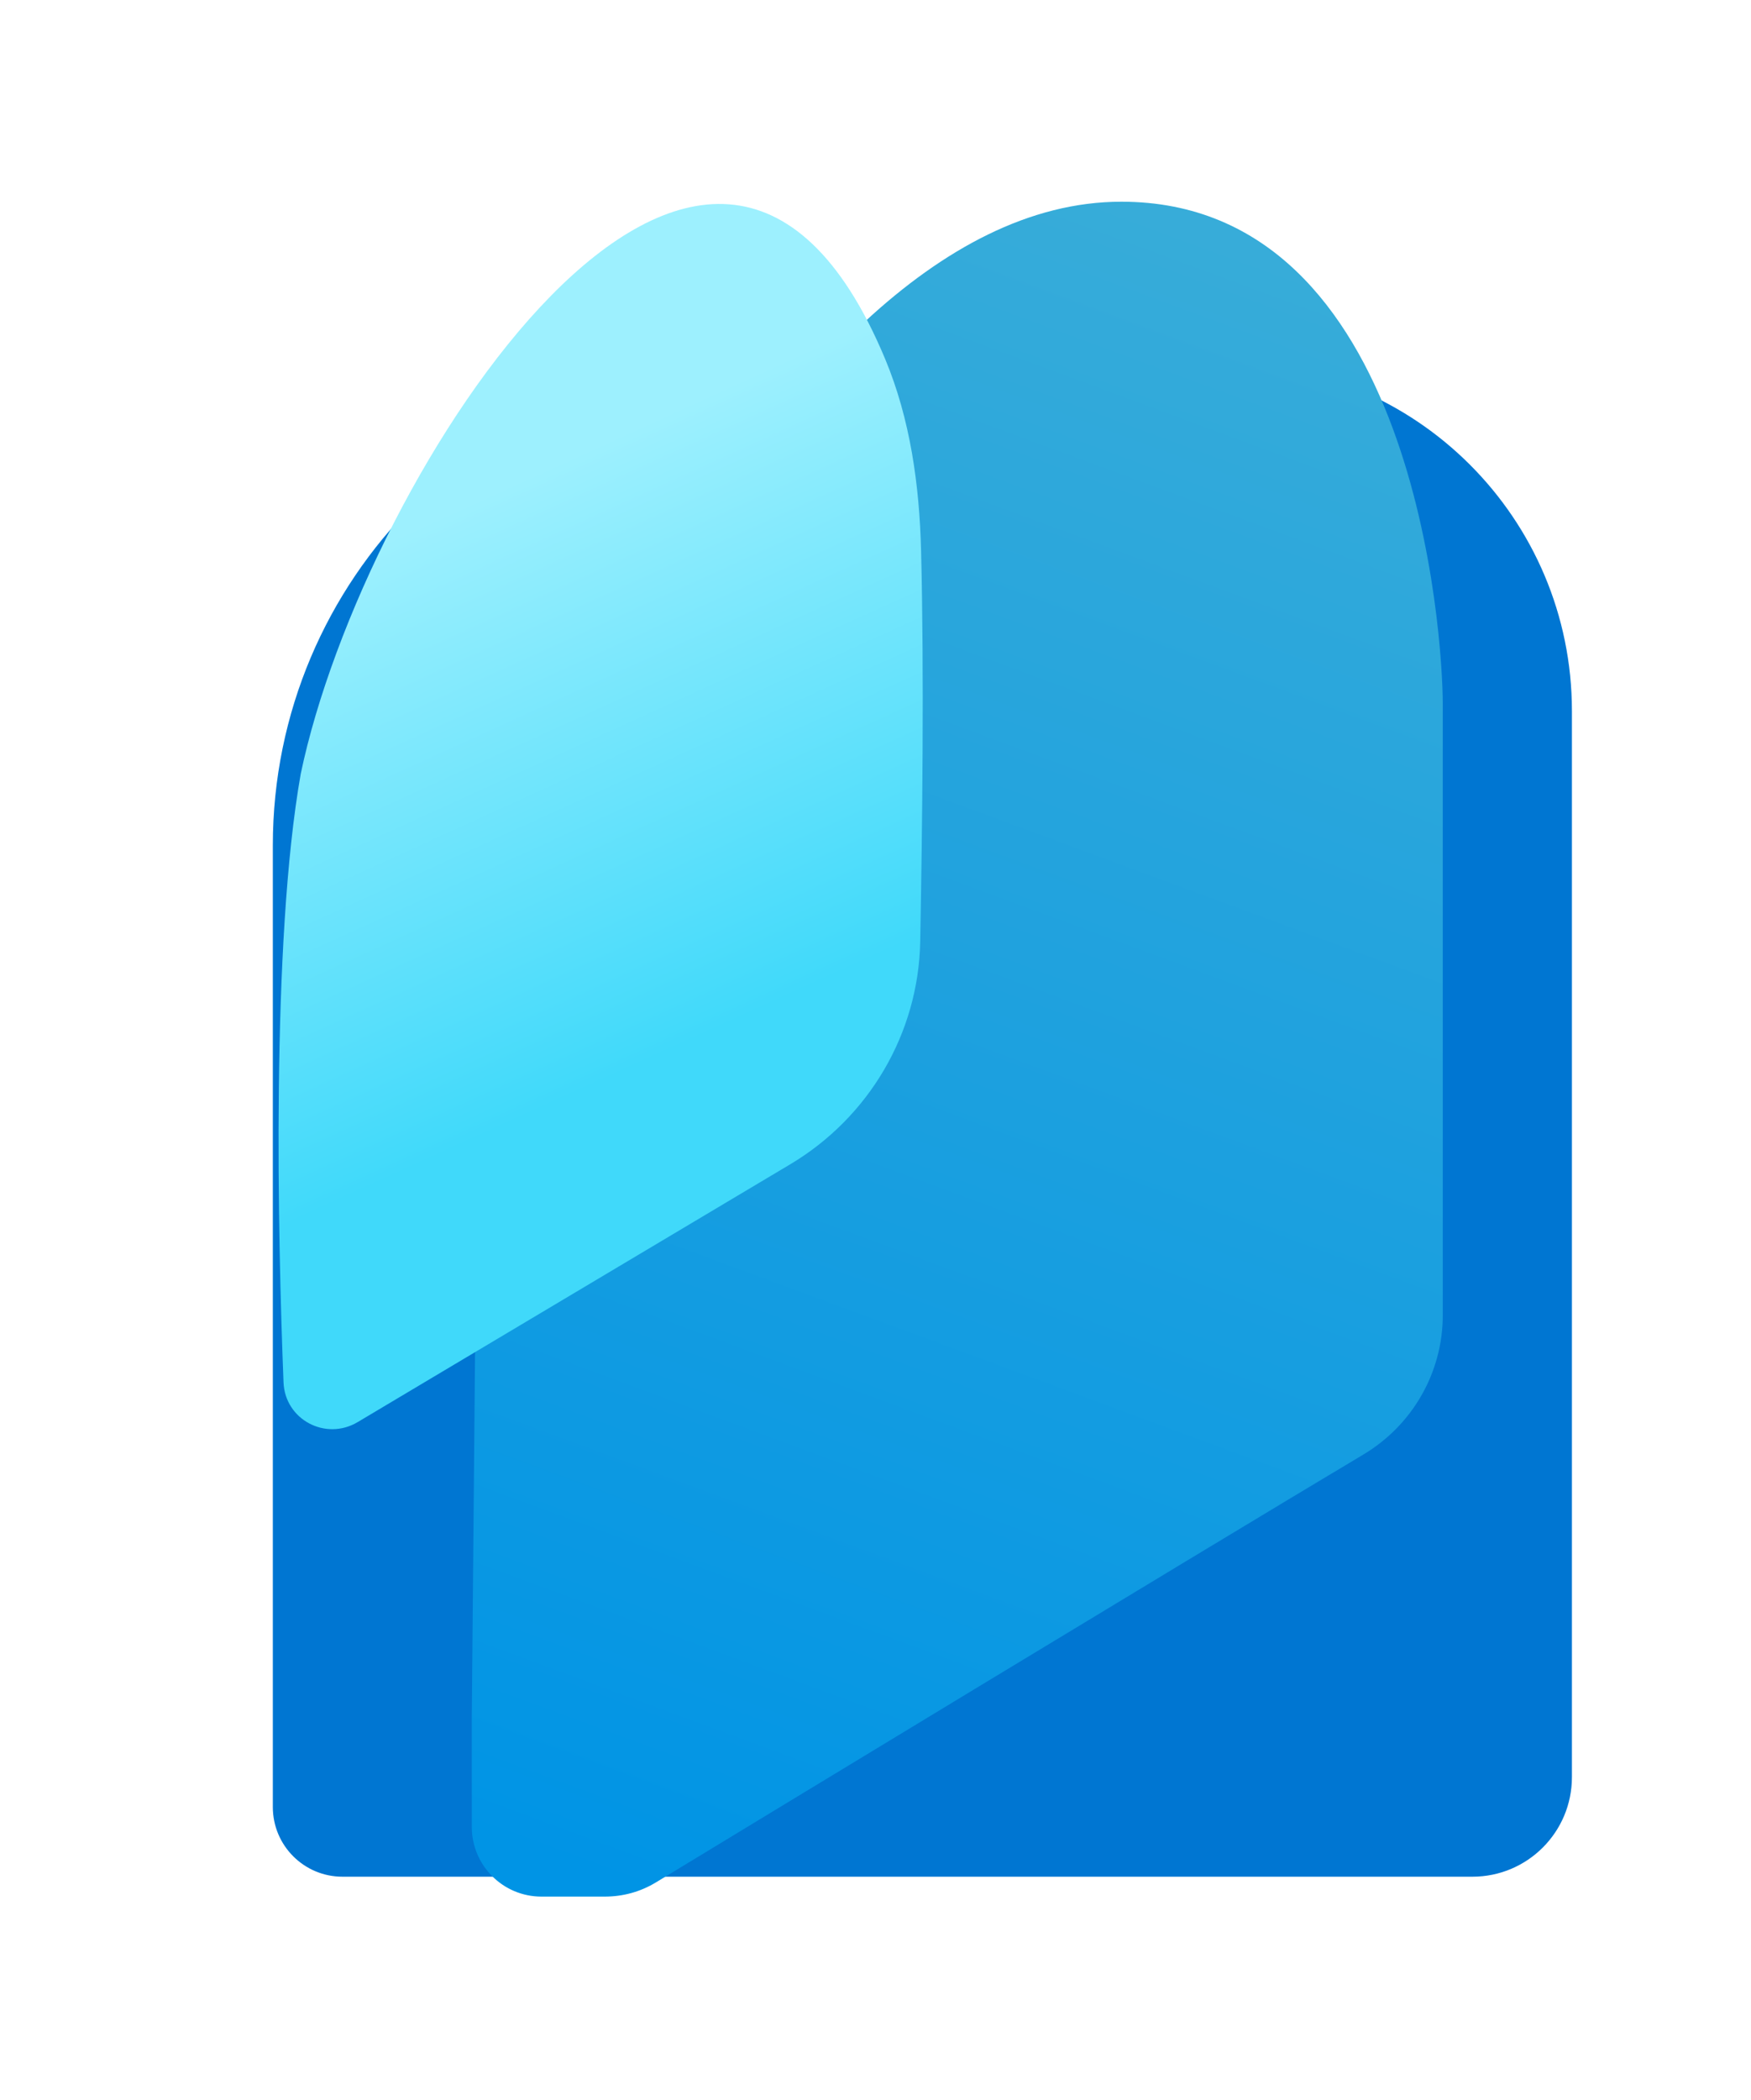 <svg xmlns="http://www.w3.org/2000/svg" fill="none" viewBox="0 0 176 211" height="211" width="176">
<path fill="#0076D2" d="M27.423 84.939C27.423 58.153 49.137 36.439 75.923 36.439H123C142.33 36.439 158 52.109 158 71.439V178.554C158 184.077 153.523 188.554 148 188.554H34.423C30.557 188.554 27.423 185.42 27.423 181.554V84.939Z"></path>
<g filter="url(#filter0_d_114_987)">
<path fill="url(#paint0_linear_114_987)" d="M125.019 68.746V130.146C125.019 135.888 121.976 141.186 117.048 144.131C98.39 155.283 56.314 180.82 45.928 187.127C44.363 188.077 42.609 188.554 40.778 188.554H34.423C30.557 188.554 27.423 185.42 27.423 181.554V170.381L28.096 94.997C28.096 94.997 55.692 18.266 92.712 18.266C122.327 18.266 125.019 62.016 125.019 68.746Z"></path>
</g>
<g filter="url(#filter1_d_114_987)">
<path fill="url(#paint1_linear_114_987)" d="M69.421 109.983L25.953 135.878C22.73 137.798 18.645 135.634 18.498 131.885C17.933 117.509 17.238 87.693 20.225 70.766C26.547 40.421 61.369 -13.079 78.962 29.048C81.506 35.139 82.416 41.766 82.583 48.364C82.89 60.472 82.709 76.228 82.495 87.599C82.321 96.825 77.348 105.26 69.421 109.983Z"></path>
</g>
<defs>
<filter color-interpolation-filters="sRGB" filterUnits="userSpaceOnUse" height="210.289" width="137.596" y="0.266" x="27.423" id="filter0_d_114_987">
<feFlood result="BackgroundImageFix" flood-opacity="0"></feFlood>
<feColorMatrix result="hardAlpha" values="0 0 0 0 0 0 0 0 0 0 0 0 0 0 0 0 0 0 127 0" type="matrix" in="SourceAlpha"></feColorMatrix>
<feOffset dy="2" dx="20"></feOffset>
<feGaussianBlur stdDeviation="10"></feGaussianBlur>
<feComposite operator="out" in2="hardAlpha"></feComposite>
<feColorMatrix values="0 0 0 0 0 0 0 0 0 0 0 0 0 0 0 0 0 0 0.25 0" type="matrix"></feColorMatrix>
<feBlend result="effect1_dropShadow_114_987" in2="BackgroundImageFix" mode="normal"></feBlend>
<feBlend result="shape" in2="effect1_dropShadow_114_987" in="SourceGraphic" mode="normal"></feBlend>
</filter>
<filter color-interpolation-filters="sRGB" filterUnits="userSpaceOnUse" height="163.1" width="104.747" y="0.492" x="8" id="filter1_d_114_987">
<feFlood result="BackgroundImageFix" flood-opacity="0"></feFlood>
<feColorMatrix result="hardAlpha" values="0 0 0 0 0 0 0 0 0 0 0 0 0 0 0 0 0 0 127 0" type="matrix" in="SourceAlpha"></feColorMatrix>
<feOffset dy="7" dx="10"></feOffset>
<feGaussianBlur stdDeviation="10"></feGaussianBlur>
<feComposite operator="out" in2="hardAlpha"></feComposite>
<feColorMatrix values="0 0 0 0 0 0 0 0 0 0 0 0 0 0 0 0 0 0 0.25 0" type="matrix"></feColorMatrix>
<feBlend result="effect1_dropShadow_114_987" in2="BackgroundImageFix" mode="normal"></feBlend>
<feBlend result="shape" in2="effect1_dropShadow_114_987" in="SourceGraphic" mode="normal"></feBlend>
</filter>
<linearGradient gradientUnits="userSpaceOnUse" y2="184.516" x2="33.481" y1="18.939" x1="94.731" id="paint0_linear_114_987">
<stop stop-color="#37ACD9"></stop>
<stop stop-color="#0094E5" offset="1"></stop>
</linearGradient>
<linearGradient gradientUnits="userSpaceOnUse" y2="99.035" x2="56.365" y1="45.862" x1="32.135" id="paint1_linear_114_987">
<stop stop-color="#9DF0FE"></stop>
<stop stop-color="#40D9FA" offset="1"></stop>
</linearGradient>
</defs>
</svg>
